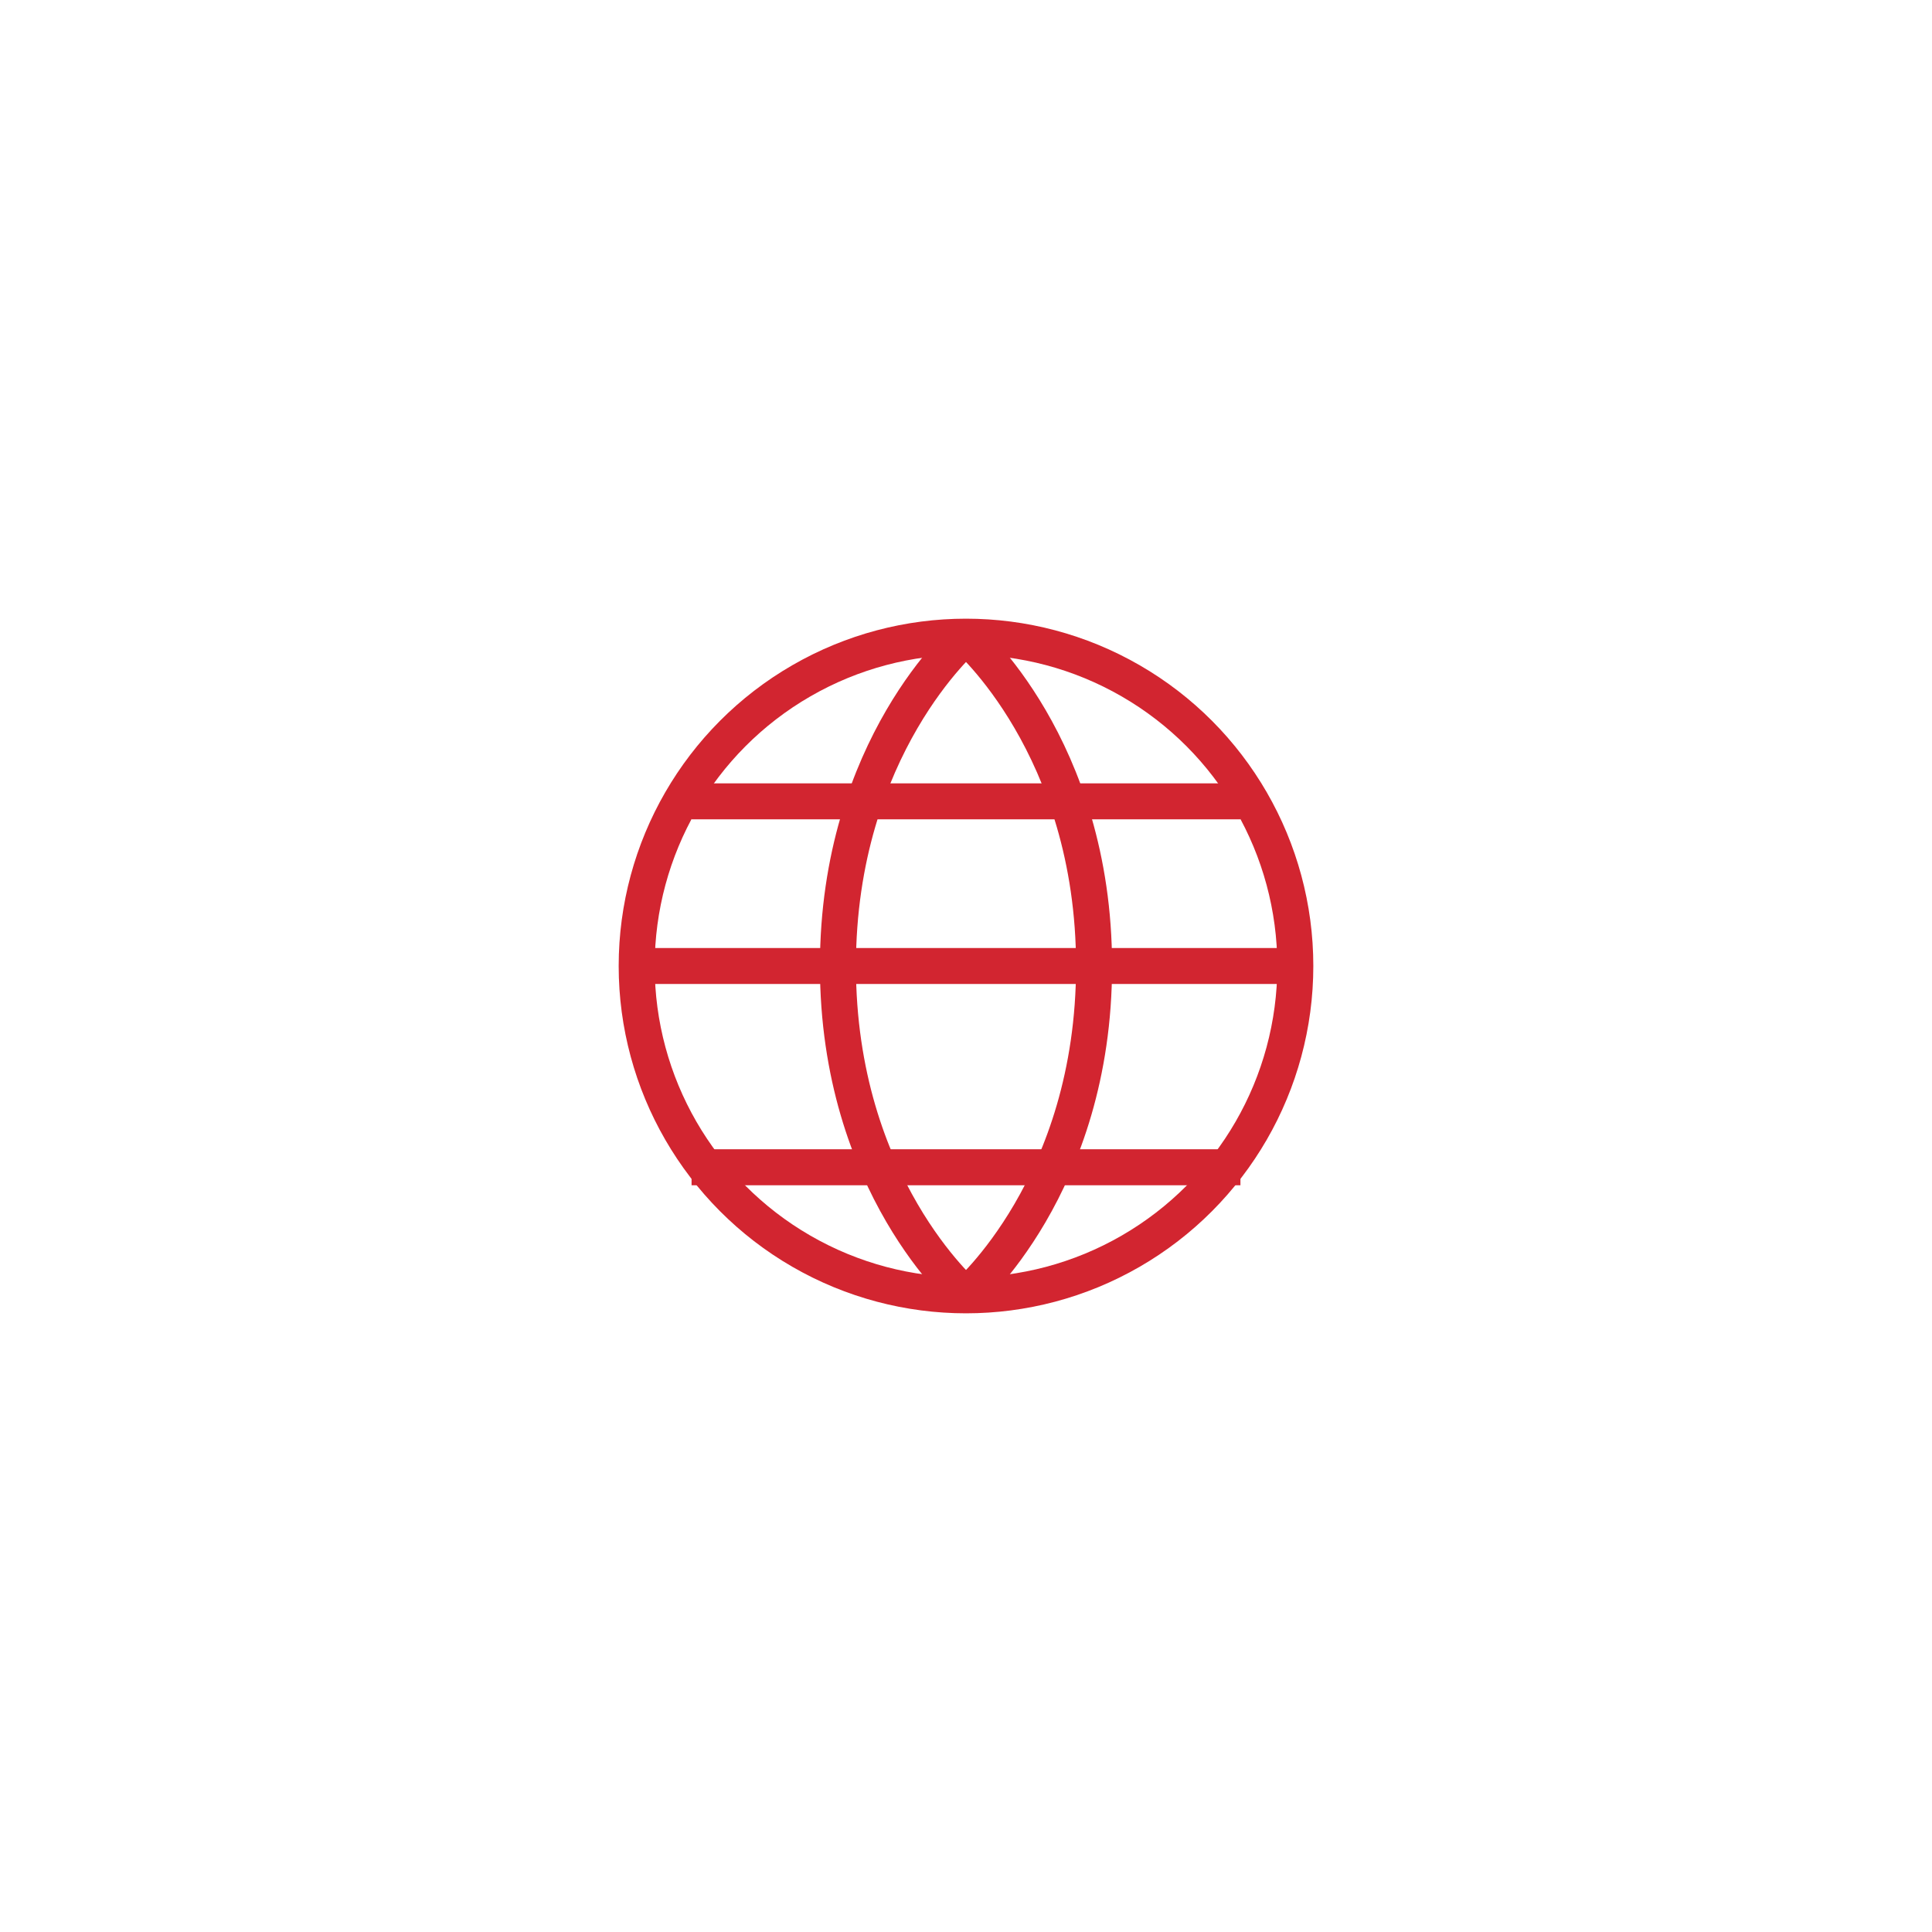 <!DOCTYPE svg PUBLIC "-//W3C//DTD SVG 1.1//EN" "http://www.w3.org/Graphics/SVG/1.1/DTD/svg11.dtd">
<!-- Uploaded to: SVG Repo, www.svgrepo.com, Transformed by: SVG Repo Mixer Tools -->
<svg width="64px" height="64px" viewBox="-14.4 -14.4 52.80 52.80" fill="none" xmlns="http://www.w3.org/2000/svg" stroke="" stroke-width="0.984">
<g id="SVGRepo_bgCarrier" stroke-width="0"/>
<g id="SVGRepo_tracerCarrier" stroke-linecap="round" stroke-linejoin="round"/>
<g id="SVGRepo_iconCarrier"> <rect width="24" height="24" fill="white"/> <circle cx="12" cy="12" r="9" stroke="#d22530" stroke-linejoin="round"/> <path d="M12 3C12 3 8.5 6 8.5 12C8.5 18 12 21 12 21" stroke="#d22530" stroke-linejoin="round"/> <path d="M12 3C12 3 15.5 6 15.5 12C15.5 18 12 21 12 21" stroke="#d22530" stroke-linejoin="round"/> <path d="M3 12H21" stroke="#d22530" stroke-linejoin="round"/> <path d="M19.5 7.5H4.5" stroke="#d22530" stroke-linejoin="round"/> <g filter="url(#filter0_d_15_556)"> <path d="M19.5 16.5H4.5" stroke="#d22530" stroke-linejoin="round"/> </g> <defs> <filter id="filter0_d_15_556" x="3.5" y="16" width="17" height="3" filterUnits="userSpaceOnUse" color-interpolation-filters="sRGB"> <feFlood flood-opacity="0" result="BackgroundImageFix"/> <feColorMatrix in="SourceAlpha" type="matrix" values="0 0 0 0 0 0 0 0 0 0 0 0 0 0 0 0 0 0 127 0" result="hardAlpha"/> <feOffset dy="1"/> <feGaussianBlur stdDeviation="0.5"/> <feColorMatrix type="matrix" values="0 0 0 0 0 0 0 0 0 0 0 0 0 0 0 0 0 0 0.1 0"/> <feBlend mode="normal" in2="BackgroundImageFix" result="effect1_dropShadow_15_556"/> <feBlend mode="normal" in="SourceGraphic" in2="effect1_dropShadow_15_556" result="shape"/> </filter> </defs> </g>
</svg>